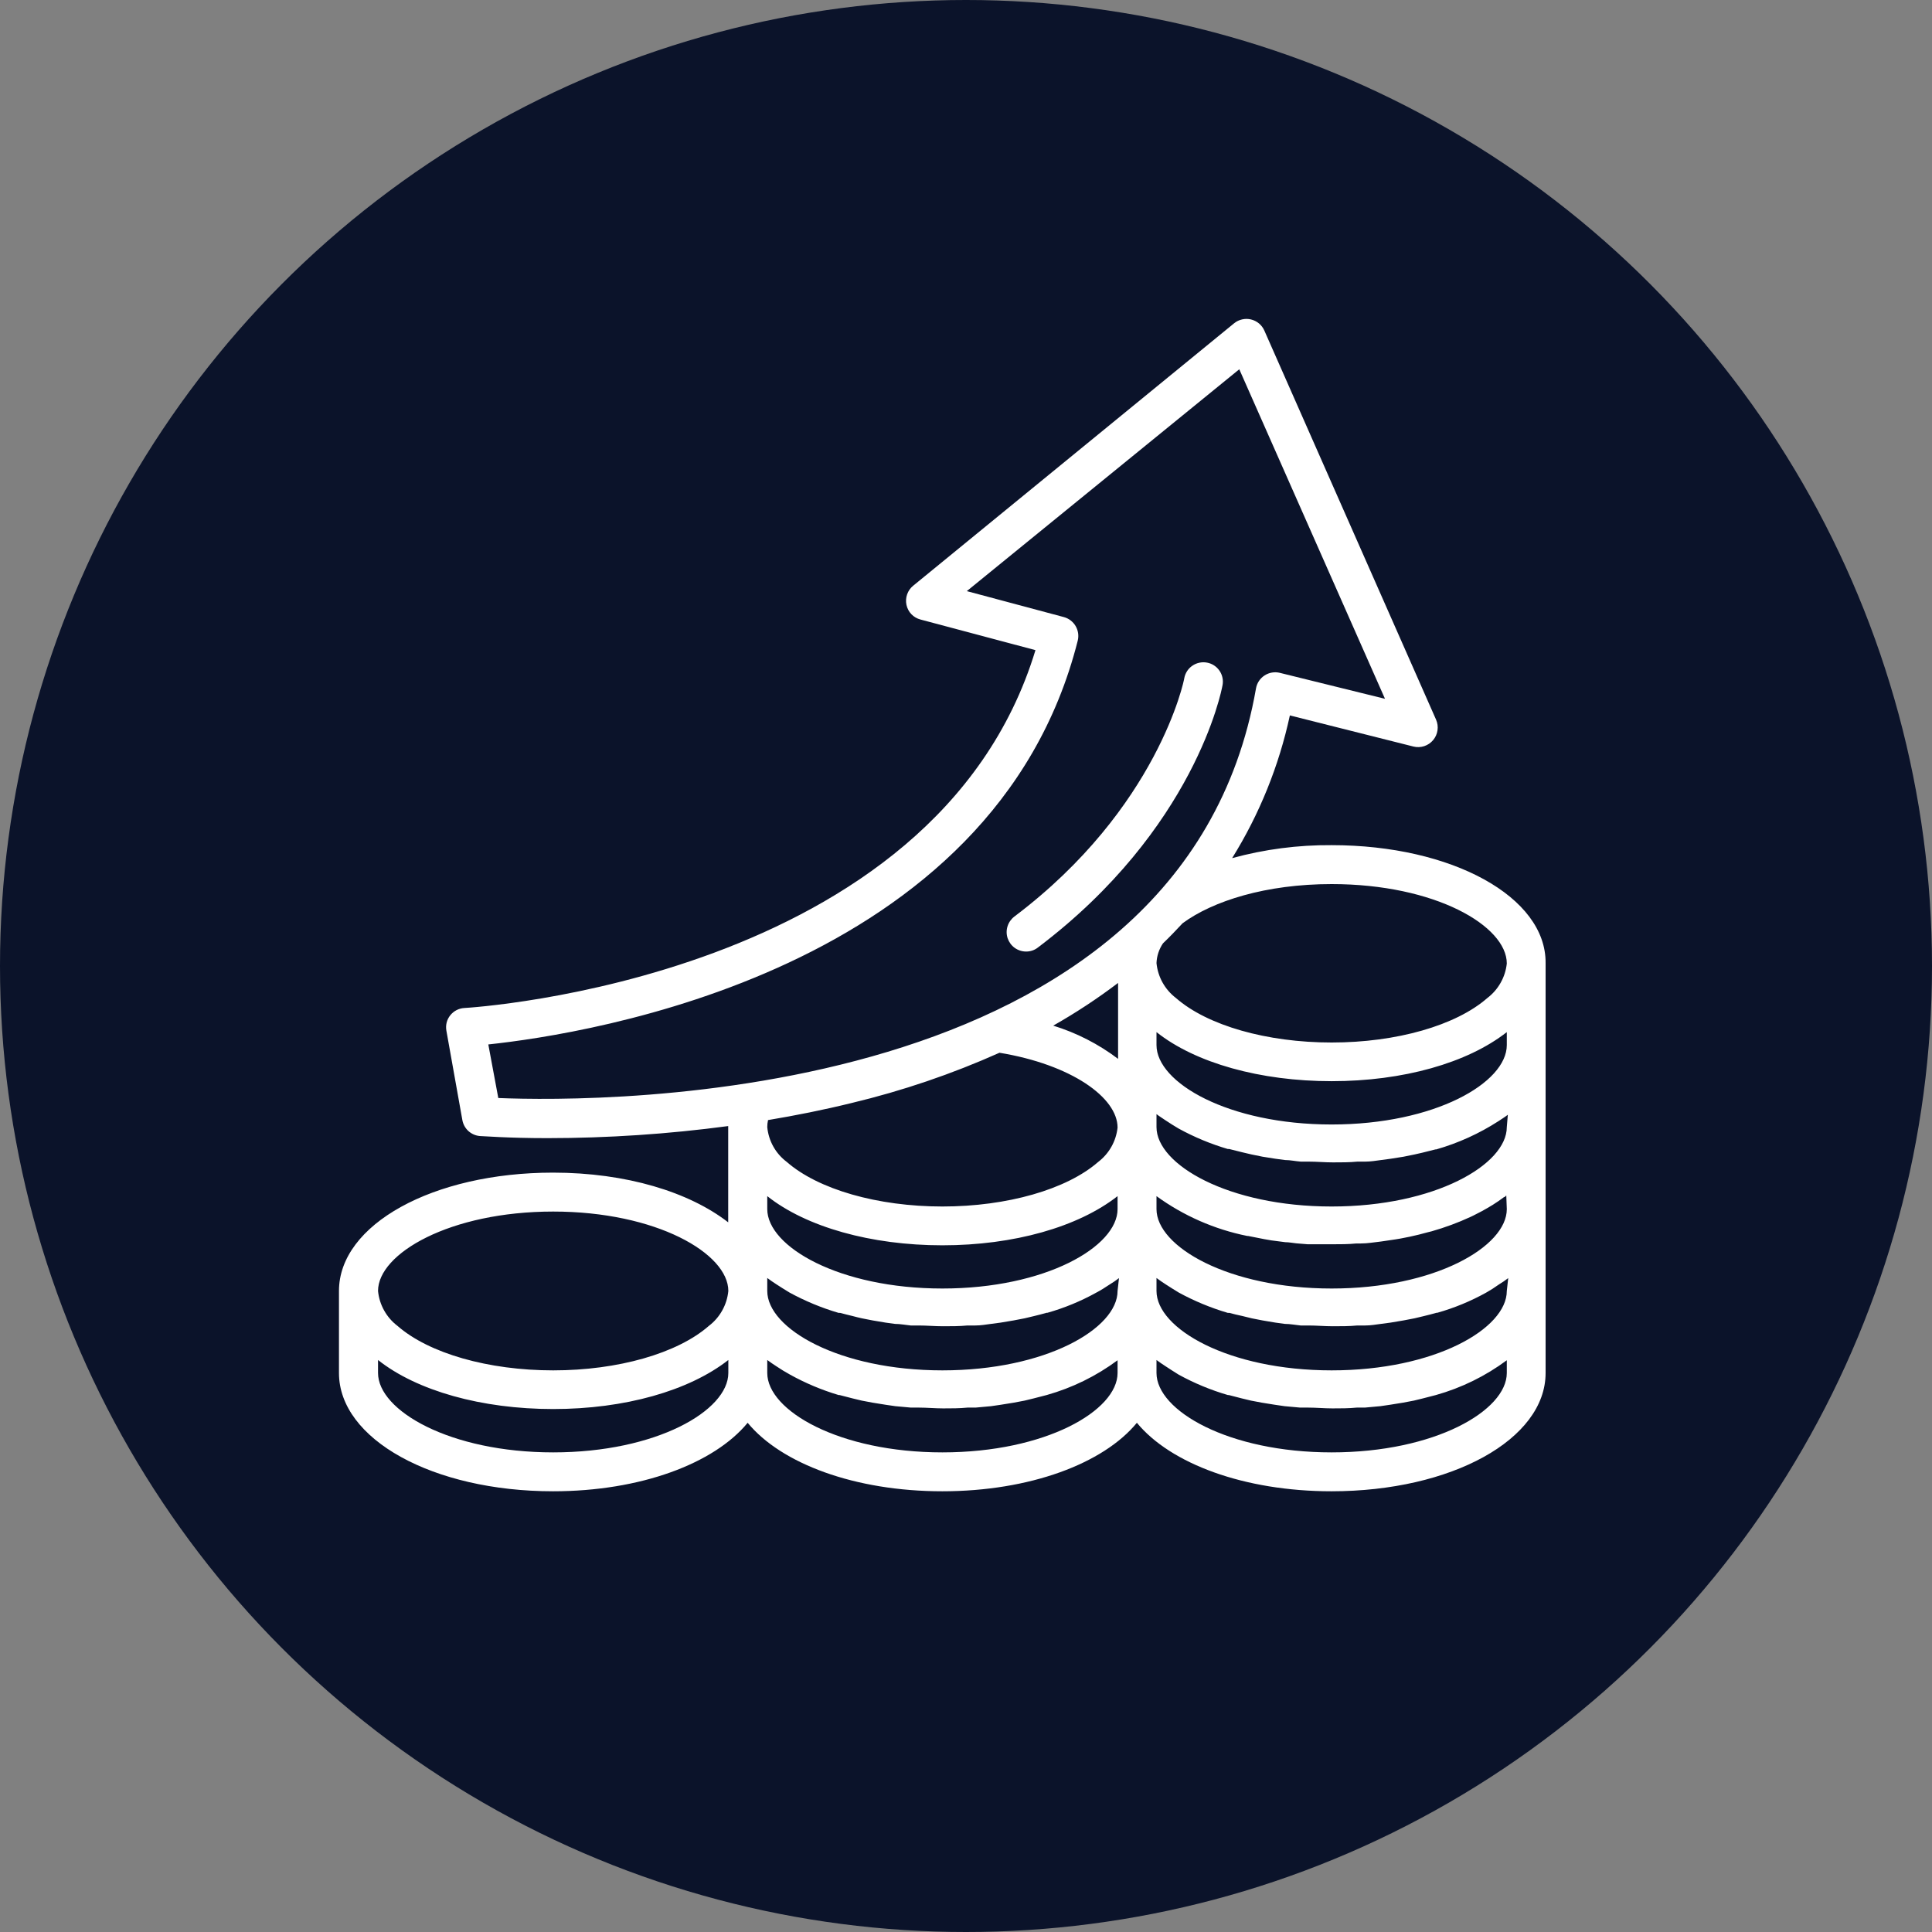 <svg  viewBox="0 0 60 60" fill="none" xmlns="http://www.w3.org/2000/svg">
<rect x="0" y="0" width="60" height="60" fill="#808080" stroke="none"/>
<circle cx="30" cy="30" r="30" fill="#0B132A"/>
<path d="M41.355 26.247C40.312 26.239 39.272 26.374 38.265 26.65C39.113 25.287 39.719 23.787 40.058 22.218L43.898 23.185C44.008 23.212 44.123 23.207 44.231 23.172C44.339 23.136 44.434 23.072 44.507 22.985C44.58 22.898 44.627 22.793 44.643 22.681C44.66 22.569 44.644 22.455 44.599 22.351L39.264 10.263C39.226 10.178 39.169 10.103 39.098 10.044C39.026 9.985 38.942 9.943 38.852 9.921C38.762 9.899 38.668 9.898 38.577 9.919C38.487 9.939 38.402 9.979 38.33 10.037L28.361 18.189C28.274 18.259 28.209 18.352 28.172 18.457C28.135 18.562 28.128 18.676 28.151 18.785C28.174 18.894 28.227 18.994 28.304 19.075C28.381 19.155 28.479 19.212 28.587 19.24L32.157 20.191C29.05 30.43 14.589 31.296 14.427 31.304C14.342 31.308 14.258 31.33 14.181 31.369C14.105 31.408 14.038 31.463 13.984 31.53C13.931 31.596 13.892 31.674 13.871 31.756C13.851 31.839 13.848 31.925 13.863 32.009L14.359 34.785C14.383 34.917 14.449 35.037 14.548 35.127C14.648 35.216 14.774 35.271 14.907 35.281C14.992 35.281 15.765 35.346 16.998 35.346C18.877 35.345 20.753 35.22 22.615 34.971C22.615 34.971 22.615 34.971 22.615 35.003V37.961C21.406 37.022 19.452 36.417 17.175 36.417C13.448 36.417 10.527 38.029 10.527 40.092V42.639C10.527 44.698 13.448 46.313 17.175 46.313C19.895 46.313 22.18 45.451 23.219 44.186C24.259 45.451 26.544 46.313 29.264 46.313C31.983 46.313 34.268 45.451 35.307 44.186C36.347 45.451 38.632 46.313 41.352 46.313C45.079 46.313 48 44.702 48 42.639V40.092V35.184C48 35.124 48 35.063 48 35.003V29.91C48.02 27.859 45.099 26.247 41.355 26.247ZM22.619 42.639C22.619 43.807 20.387 45.105 17.18 45.105C13.972 45.105 11.74 43.807 11.74 42.639V42.236C12.949 43.195 14.963 43.759 17.18 43.759C19.396 43.759 21.394 43.195 22.619 42.236V42.639ZM22.015 41.176C21.04 42.03 19.194 42.558 17.18 42.558C15.165 42.558 13.319 42.03 12.344 41.176C12.174 41.047 12.033 40.884 11.929 40.697C11.825 40.511 11.761 40.305 11.74 40.092C11.74 38.928 13.972 37.626 17.18 37.626C20.387 37.626 22.619 38.928 22.619 40.092C22.598 40.305 22.534 40.511 22.43 40.697C22.326 40.884 22.185 41.047 22.015 41.176ZM34.707 42.639C34.707 43.807 32.475 45.105 29.267 45.105C26.06 45.105 23.828 43.807 23.828 42.639V42.236C23.916 42.304 24.017 42.369 24.114 42.433C24.247 42.522 24.388 42.61 24.537 42.691C25.015 42.956 25.52 43.168 26.044 43.324H26.072L26.475 43.428L26.761 43.497L27.1 43.561L27.503 43.626L27.805 43.67L28.288 43.714H28.534C28.784 43.714 29.034 43.739 29.292 43.739C29.549 43.739 29.799 43.739 30.049 43.714H30.299L30.779 43.67L31.081 43.626L31.484 43.561L31.822 43.497L32.104 43.428L32.507 43.324C33.3 43.101 34.046 42.735 34.707 42.244V42.639ZM34.707 40.092C34.707 41.261 32.475 42.558 29.267 42.558C26.06 42.558 23.828 41.261 23.828 40.092V39.689C23.916 39.758 24.017 39.822 24.114 39.887C24.247 39.975 24.388 40.06 24.517 40.14C25.002 40.405 25.514 40.617 26.044 40.773H26.092C26.217 40.809 26.346 40.837 26.475 40.87C26.604 40.902 26.669 40.922 26.769 40.942L27.1 41.007L27.503 41.075L27.797 41.115C27.958 41.115 28.119 41.148 28.284 41.164H28.53C28.78 41.164 29.03 41.188 29.288 41.188C29.546 41.188 29.795 41.188 30.045 41.164H30.291C30.456 41.164 30.617 41.136 30.774 41.115L31.077 41.075L31.48 41.007L31.818 40.942L32.104 40.874C32.237 40.842 32.366 40.809 32.507 40.769H32.531C33.056 40.62 33.561 40.412 34.038 40.148C34.184 40.071 34.325 39.984 34.461 39.891C34.562 39.83 34.659 39.764 34.751 39.693L34.707 40.092ZM34.707 37.55C34.707 38.714 32.475 40.016 29.267 40.016C26.06 40.016 23.828 38.714 23.828 37.55V37.147C25.037 38.106 27.051 38.674 29.267 38.674C31.484 38.674 33.482 38.106 34.707 37.147V37.55ZM34.103 36.087C33.128 36.937 31.282 37.469 29.267 37.469C27.253 37.469 25.407 36.937 24.432 36.083C24.262 35.955 24.12 35.793 24.016 35.607C23.912 35.421 23.848 35.215 23.828 35.003C23.828 34.93 23.836 34.857 23.852 34.785C24.698 34.644 25.569 34.471 26.451 34.254C28.026 33.877 29.562 33.355 31.04 32.694C33.269 33.061 34.707 34.084 34.707 35.019C34.684 35.229 34.619 35.432 34.515 35.615C34.411 35.799 34.271 35.959 34.103 36.087ZM34.723 32.461V32.884C34.117 32.425 33.435 32.076 32.709 31.852C33.409 31.455 34.082 31.012 34.723 30.526V32.461ZM15.475 34.1L15.165 32.436C18.247 32.11 30.879 30.16 33.47 19.897C33.508 19.743 33.485 19.58 33.404 19.442C33.323 19.305 33.192 19.205 33.039 19.164L30.025 18.358L38.487 11.468L43.012 21.702L39.748 20.896C39.667 20.876 39.583 20.873 39.502 20.887C39.42 20.901 39.342 20.931 39.272 20.977C39.202 21.022 39.143 21.081 39.097 21.15C39.051 21.22 39.02 21.298 39.006 21.38C36.734 34.383 18.626 34.229 15.475 34.1ZM46.795 42.639C46.795 43.807 44.563 45.105 41.355 45.105C38.148 45.105 35.916 43.807 35.916 42.639V42.236C36.005 42.304 36.105 42.369 36.202 42.433C36.335 42.522 36.476 42.61 36.605 42.691C37.089 42.957 37.601 43.169 38.132 43.324H38.16L38.563 43.428L38.849 43.497L39.188 43.561L39.591 43.626L39.893 43.67L40.376 43.714H40.622C40.872 43.714 41.122 43.739 41.38 43.739C41.638 43.739 41.887 43.739 42.137 43.714H42.387L42.867 43.67L43.169 43.626L43.572 43.561L43.91 43.497L44.192 43.428L44.595 43.324C45.388 43.101 46.134 42.735 46.795 42.244V42.639ZM46.795 40.092C46.795 41.261 44.563 42.558 41.355 42.558C38.148 42.558 35.916 41.261 35.916 40.092V39.689C36.005 39.758 36.105 39.822 36.202 39.887C36.335 39.975 36.476 40.06 36.605 40.14C37.09 40.405 37.602 40.617 38.132 40.773H38.18C38.305 40.809 38.434 40.837 38.583 40.87C38.732 40.902 38.777 40.922 38.877 40.942L39.208 41.007L39.611 41.075L39.905 41.115C40.066 41.115 40.227 41.148 40.392 41.164H40.638C40.888 41.164 41.138 41.188 41.396 41.188C41.654 41.188 41.904 41.188 42.153 41.164H42.399C42.564 41.164 42.725 41.136 42.883 41.115L43.185 41.075L43.588 41.007L43.926 40.942L44.212 40.874C44.345 40.842 44.474 40.809 44.615 40.769H44.639C45.164 40.62 45.669 40.412 46.146 40.148C46.285 40.07 46.42 39.984 46.549 39.891C46.65 39.83 46.747 39.764 46.839 39.693L46.795 40.092ZM46.795 37.55C46.795 38.714 44.563 40.016 41.355 40.016C38.148 40.016 35.916 38.714 35.916 37.55V37.147C36.756 37.757 37.718 38.179 38.736 38.384H38.761L39.268 38.484L39.482 38.521L39.913 38.577C40.026 38.577 40.143 38.601 40.26 38.613L40.614 38.642C40.828 38.642 41.041 38.642 41.263 38.642H41.355C41.617 38.642 41.871 38.642 42.125 38.617H42.258C42.472 38.617 42.661 38.581 42.883 38.557L43.048 38.533C43.241 38.505 43.451 38.476 43.616 38.44L43.777 38.408C43.967 38.367 44.152 38.323 44.333 38.271L44.462 38.239C44.876 38.121 45.28 37.972 45.671 37.791C45.727 37.767 45.784 37.735 45.84 37.707C45.965 37.646 46.082 37.582 46.199 37.513L46.36 37.417C46.485 37.34 46.598 37.259 46.706 37.179C46.731 37.179 46.759 37.147 46.779 37.127L46.795 37.55ZM46.795 35.003C46.795 36.167 44.563 37.469 41.355 37.469C38.148 37.469 35.916 36.167 35.916 35.003V34.6C36.005 34.669 36.105 34.729 36.198 34.794C36.327 34.882 36.468 34.967 36.601 35.047C37.087 35.314 37.6 35.527 38.132 35.684H38.176L38.579 35.785L38.869 35.853L39.208 35.922L39.611 35.986L39.909 36.026C40.07 36.026 40.231 36.063 40.397 36.075H40.642C40.892 36.075 41.142 36.099 41.4 36.099C41.658 36.099 41.911 36.099 42.157 36.075H42.403C42.568 36.075 42.73 36.047 42.891 36.026L43.189 35.986L43.592 35.922L43.93 35.853L44.176 35.797L44.579 35.696H44.603C45.287 35.5 45.939 35.204 46.537 34.818C46.634 34.753 46.739 34.689 46.827 34.62L46.795 35.003ZM46.795 32.456C46.795 33.625 44.563 34.922 41.355 34.922C38.148 34.922 35.916 33.625 35.916 32.456V32.053C37.125 33.013 39.139 33.577 41.355 33.577C43.572 33.577 45.57 33.013 46.795 32.053V32.456ZM46.191 30.994C45.216 31.848 43.37 32.376 41.355 32.376C39.341 32.376 37.495 31.848 36.52 30.994C36.35 30.864 36.209 30.701 36.105 30.515C36.001 30.328 35.937 30.122 35.916 29.91C35.924 29.691 35.994 29.479 36.117 29.297C36.327 29.096 36.52 28.895 36.726 28.673C37.665 27.98 39.317 27.456 41.355 27.456C44.579 27.456 46.795 28.758 46.795 29.922C46.773 30.133 46.708 30.336 46.604 30.52C46.5 30.705 46.359 30.866 46.191 30.994Z" fill="white"/>
<path d="M37.484 20.578C37.406 20.563 37.325 20.564 37.248 20.581C37.17 20.597 37.096 20.629 37.031 20.674C36.965 20.718 36.909 20.776 36.866 20.842C36.823 20.909 36.793 20.983 36.779 21.061C36.779 21.102 35.973 25.091 31.504 28.463C31.403 28.54 31.328 28.646 31.29 28.767C31.252 28.888 31.253 29.018 31.293 29.138C31.334 29.258 31.41 29.363 31.513 29.437C31.616 29.511 31.74 29.551 31.867 29.551C32 29.552 32.129 29.508 32.233 29.426C37.105 25.744 37.935 21.46 37.967 21.279C37.982 21.201 37.981 21.121 37.964 21.044C37.948 20.966 37.916 20.893 37.871 20.828C37.826 20.763 37.769 20.707 37.702 20.664C37.636 20.621 37.562 20.592 37.484 20.578Z" fill="white"/>
</svg>
